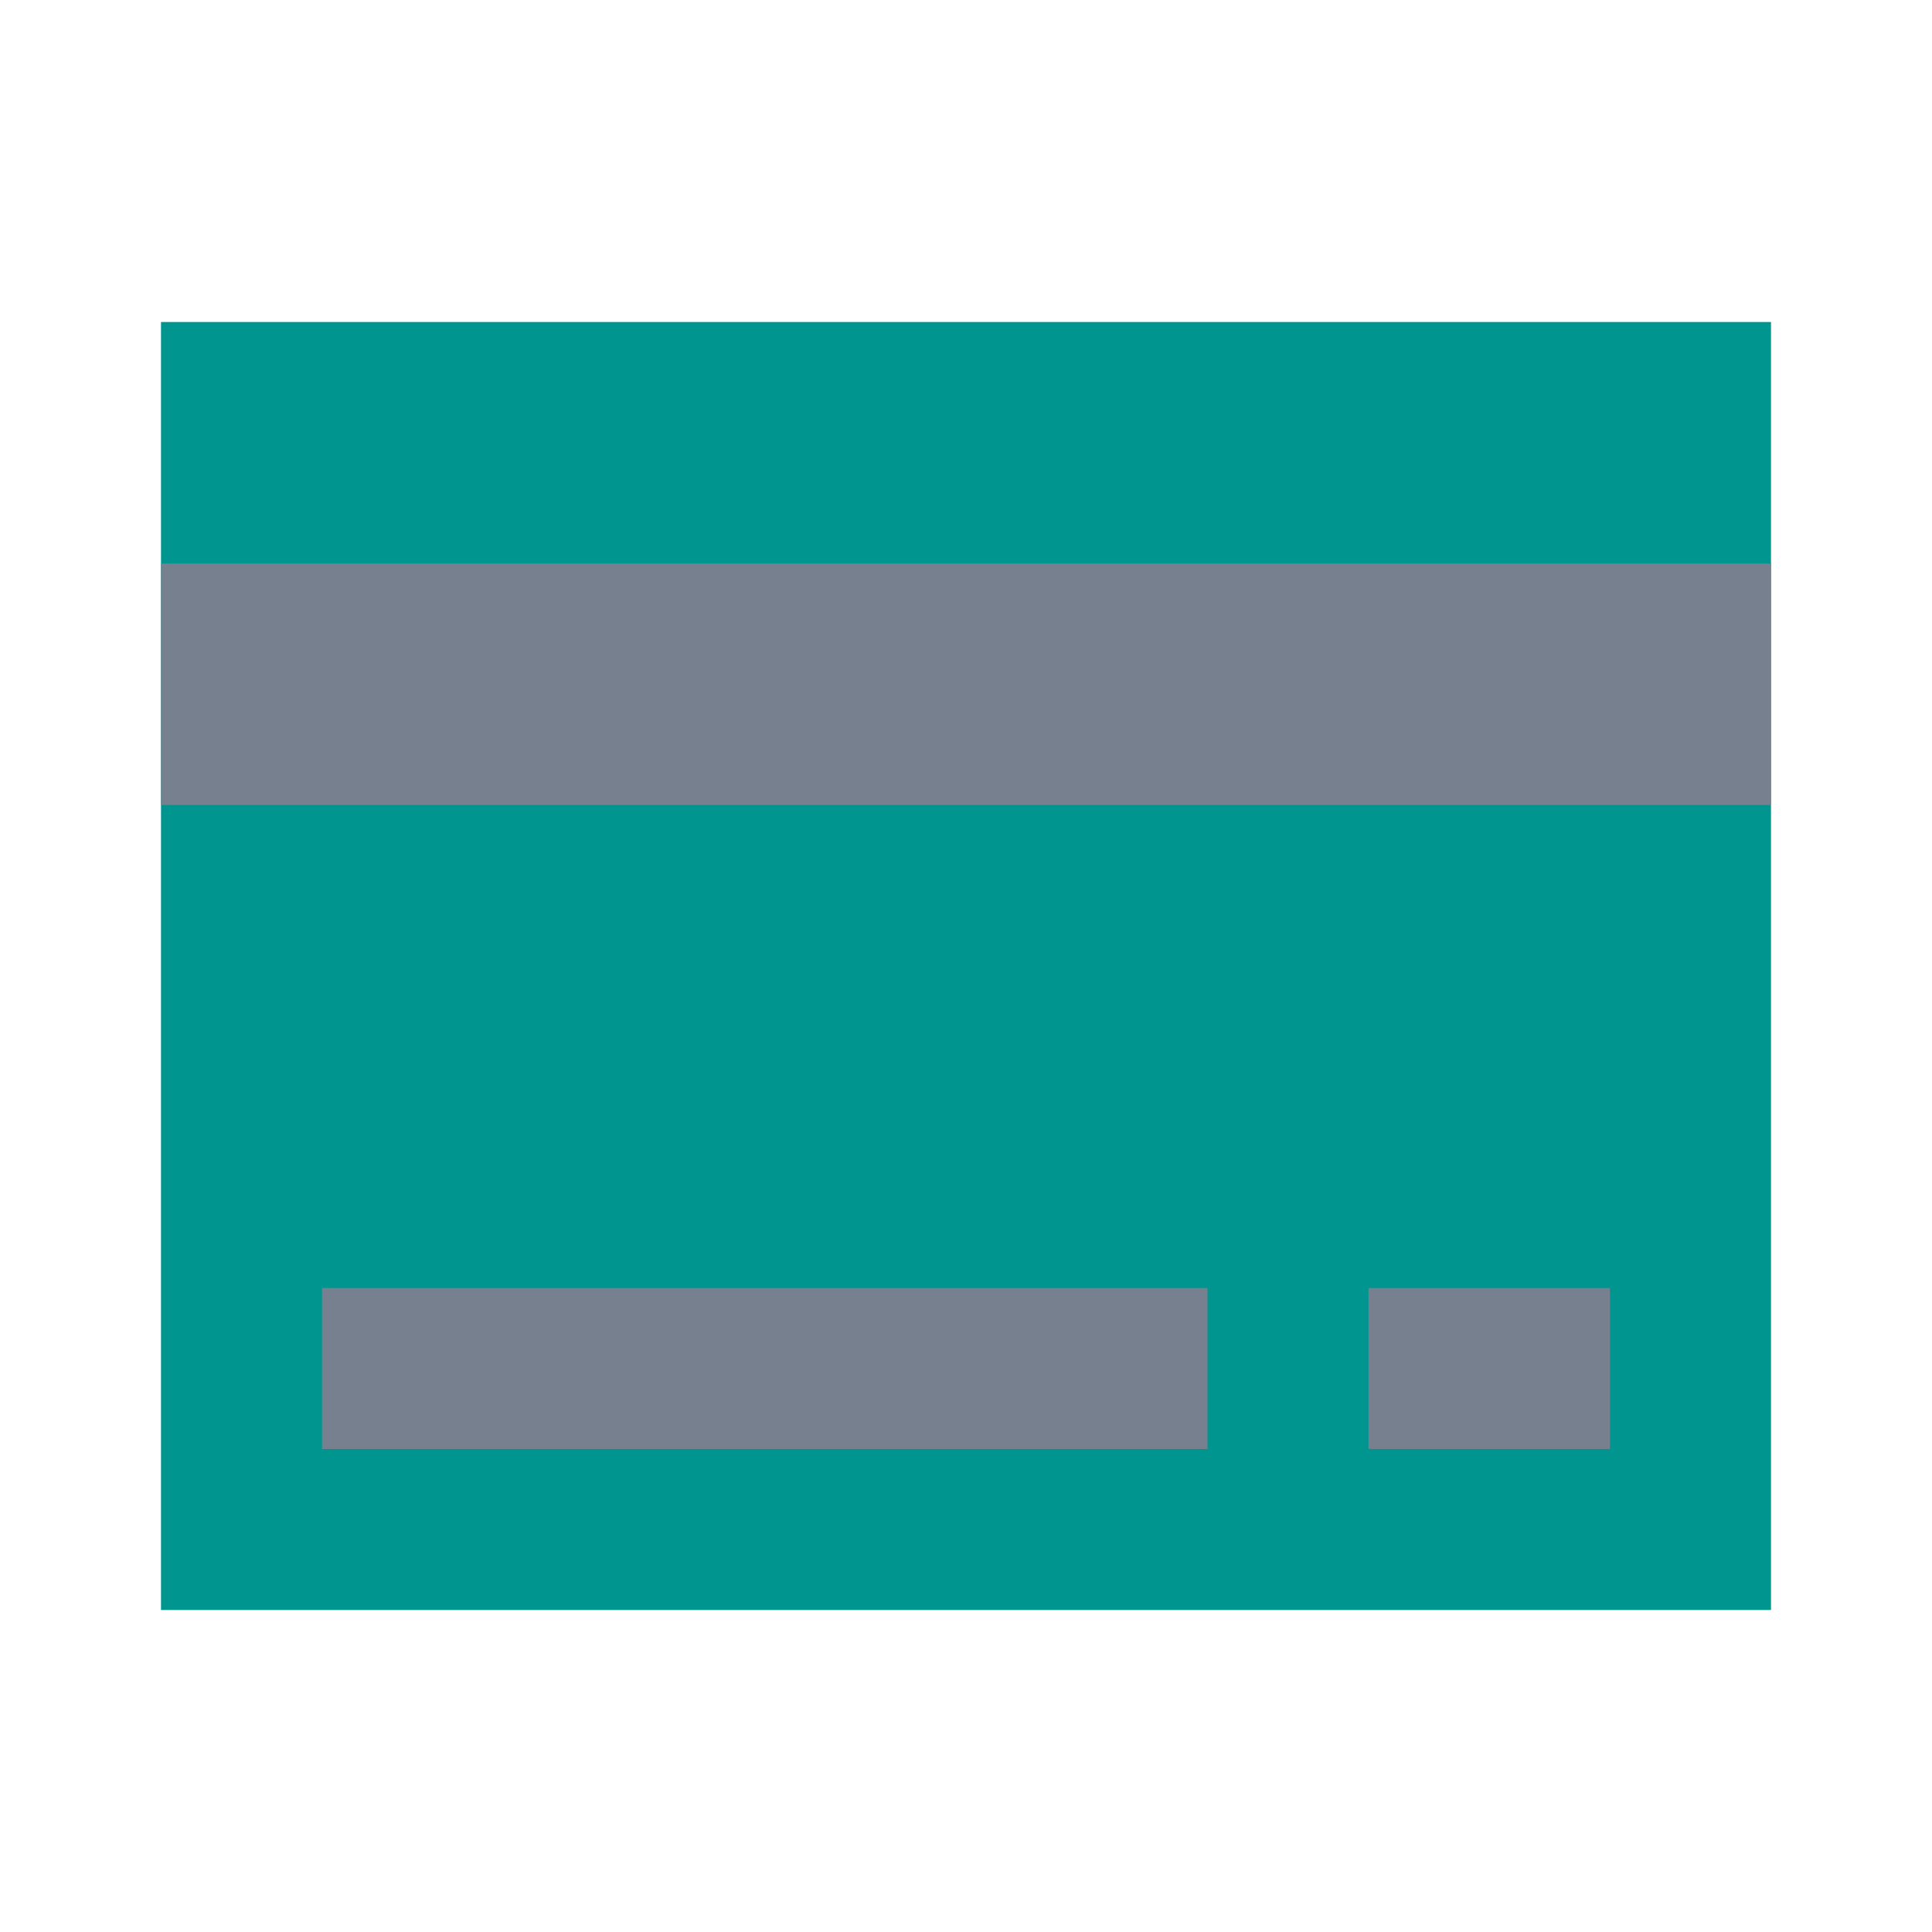 <svg xmlns="http://www.w3.org/2000/svg" viewBox="0 0 24 24" class="link-svg" id="card-g">
    <g>
        <path transform="matrix(1 0 0 -1 2 20)" fill="#00958f" d="M0 0h20v16H0z"></path>
        <path fill="#76808F" d="M2 7h20v3H2z"></path>
        <path fill="#76808F" d="M17 16h3v2h-3z"></path>
        <path fill="#76808F" d="M4 16h11v2H4z"></path>
    </g>
</svg>
